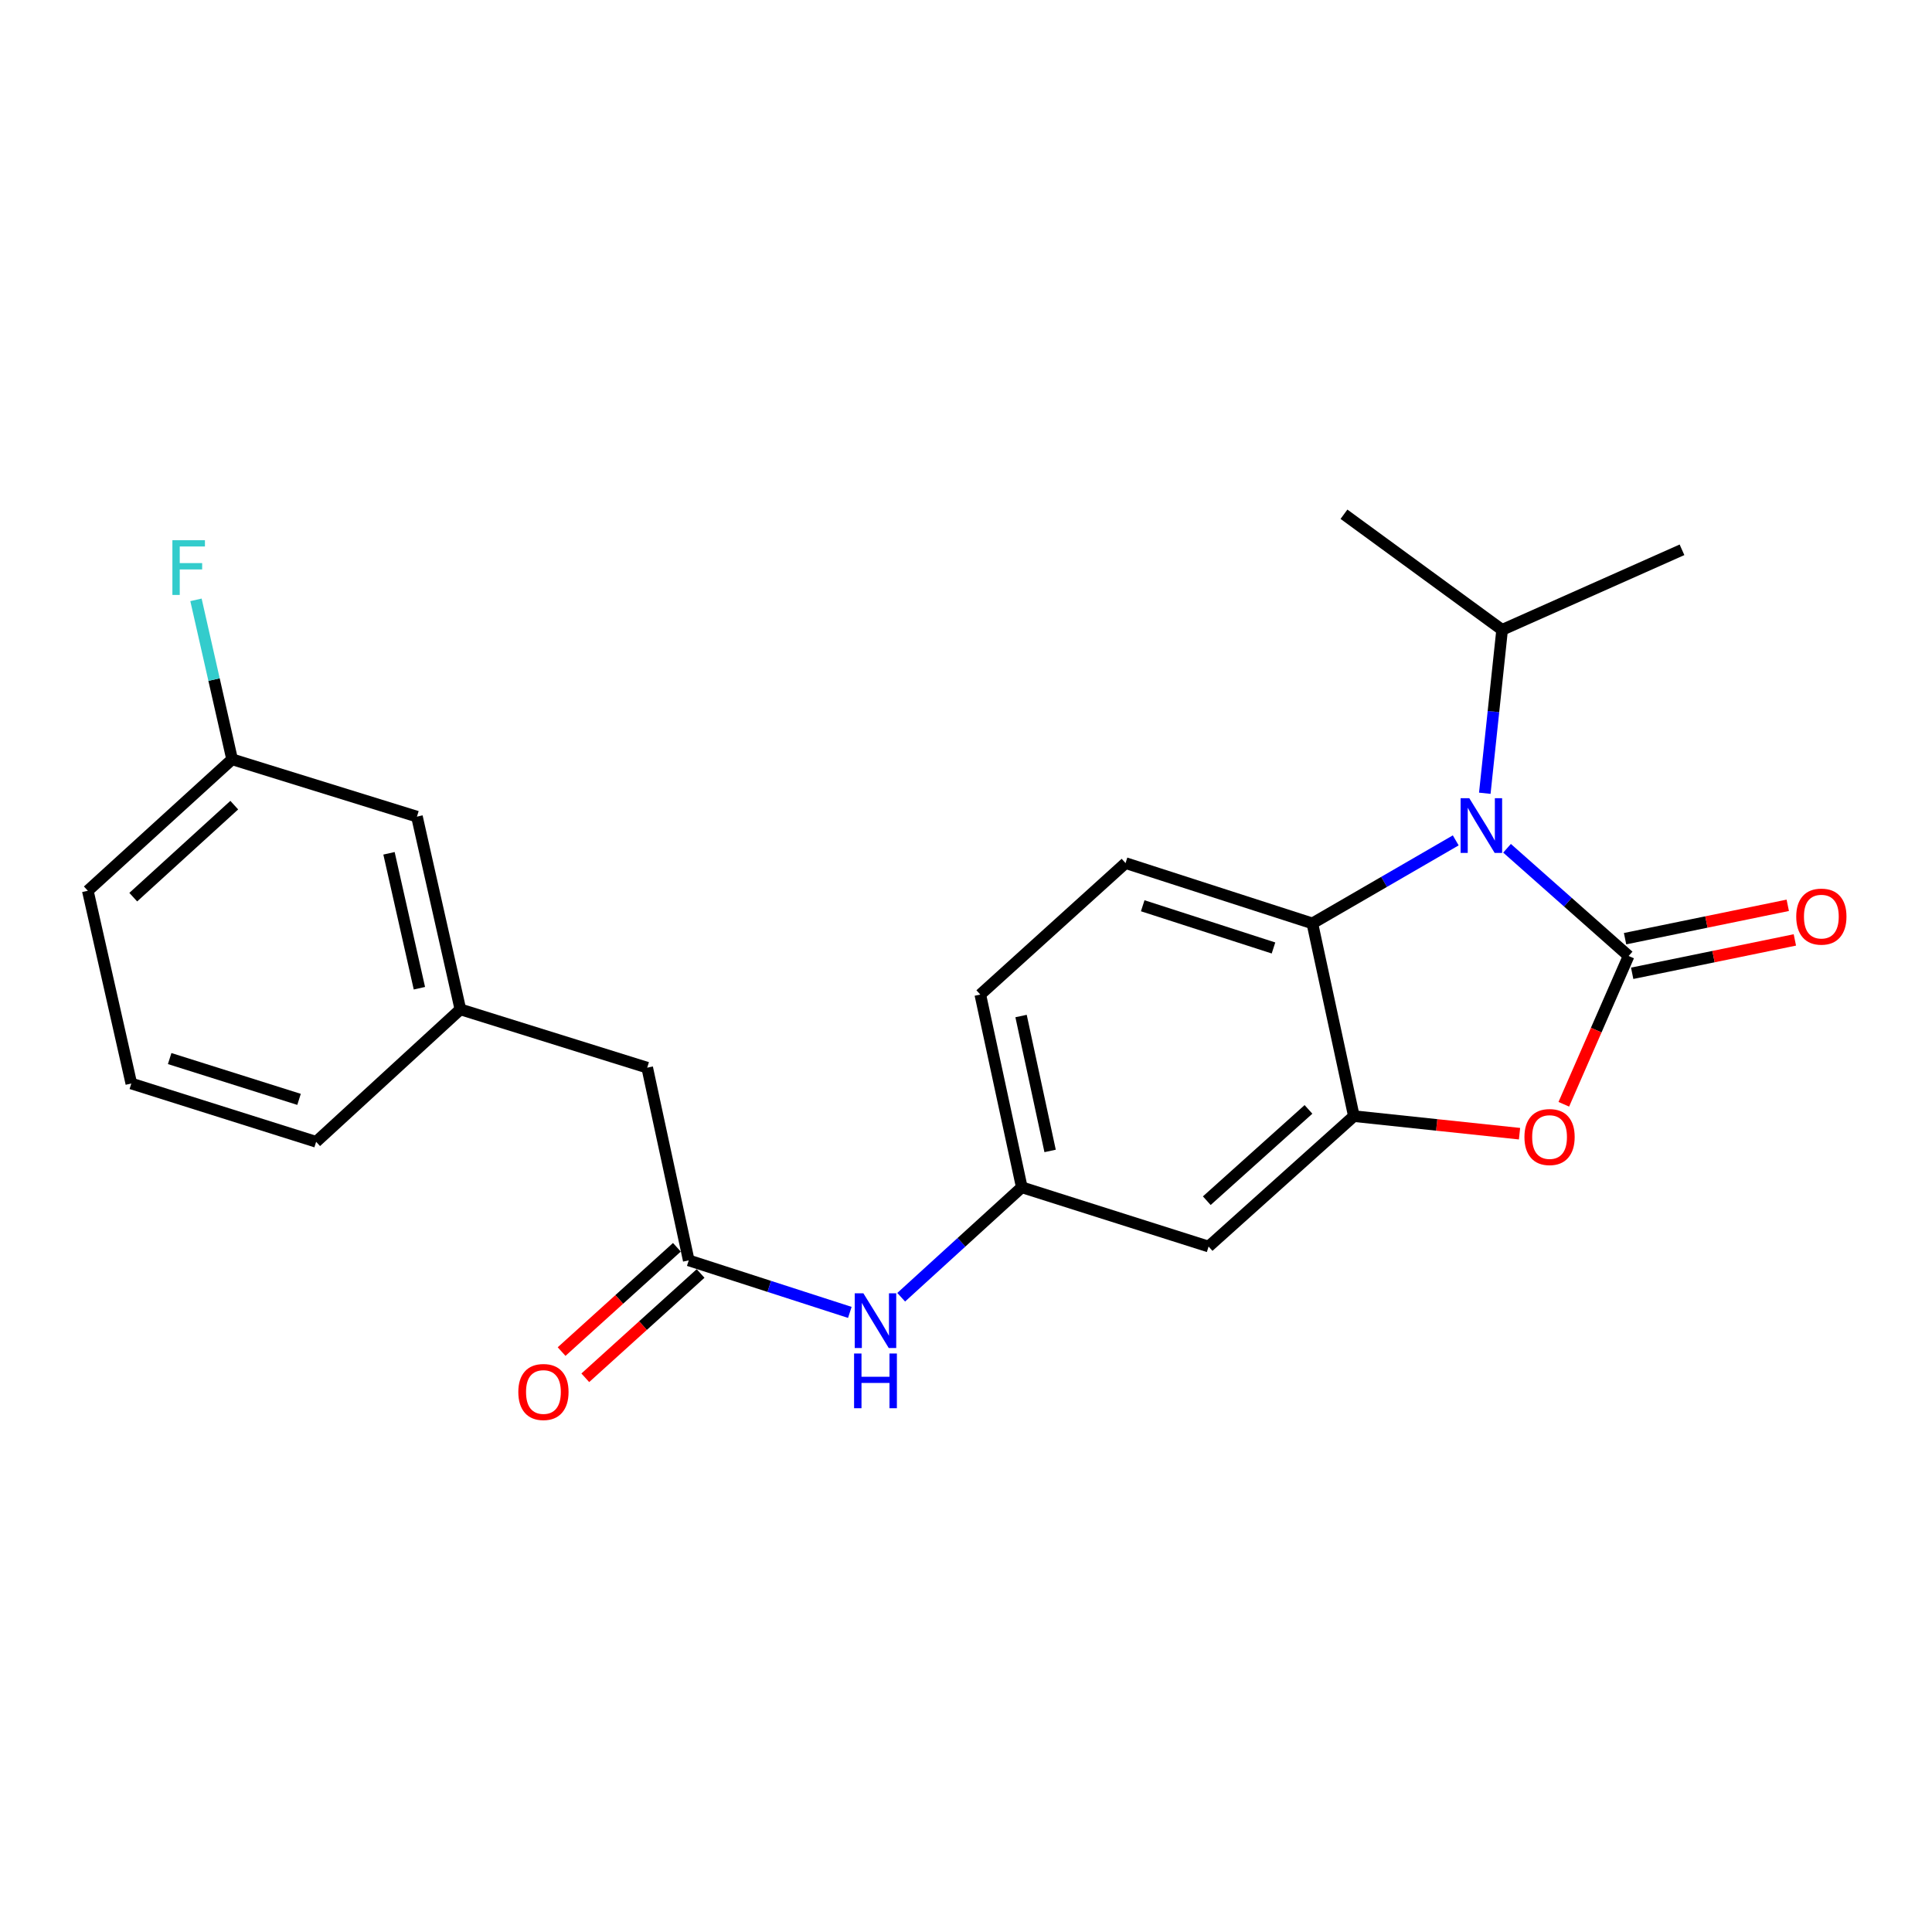 <?xml version='1.0' encoding='iso-8859-1'?>
<svg version='1.1' baseProfile='full'
              xmlns='http://www.w3.org/2000/svg'
                      xmlns:rdkit='http://www.rdkit.org/xml'
                      xmlns:xlink='http://www.w3.org/1999/xlink'
                  xml:space='preserve'
width='1000px' height='1000px' viewBox='0 0 1000 1000'>
<!-- END OF HEADER -->
<rect style='opacity:1.0;fill:#FFFFFF;stroke:none' width='1000' height='1000' x='0' y='0'> </rect>
<path class='bond-0' d='M 842.972,494.816 L 811.506,466.94' style='fill:none;fill-rule:evenodd;stroke:#000000;stroke-width:6px;stroke-linecap:butt;stroke-linejoin:miter;stroke-opacity:1' />
<path class='bond-0' d='M 811.506,466.94 L 780.041,439.065' style='fill:none;fill-rule:evenodd;stroke:#0000FF;stroke-width:6px;stroke-linecap:butt;stroke-linejoin:miter;stroke-opacity:1' />
<path class='bond-1' d='M 842.972,494.816 L 826.198,533.194' style='fill:none;fill-rule:evenodd;stroke:#000000;stroke-width:6px;stroke-linecap:butt;stroke-linejoin:miter;stroke-opacity:1' />
<path class='bond-1' d='M 826.198,533.194 L 809.425,571.572' style='fill:none;fill-rule:evenodd;stroke:#FF0000;stroke-width:6px;stroke-linecap:butt;stroke-linejoin:miter;stroke-opacity:1' />
<path class='bond-6' d='M 844.809,503.773 L 886.915,495.137' style='fill:none;fill-rule:evenodd;stroke:#000000;stroke-width:6px;stroke-linecap:butt;stroke-linejoin:miter;stroke-opacity:1' />
<path class='bond-6' d='M 886.915,495.137 L 929.021,486.5' style='fill:none;fill-rule:evenodd;stroke:#FF0000;stroke-width:6px;stroke-linecap:butt;stroke-linejoin:miter;stroke-opacity:1' />
<path class='bond-6' d='M 841.135,485.859 L 883.241,477.222' style='fill:none;fill-rule:evenodd;stroke:#000000;stroke-width:6px;stroke-linecap:butt;stroke-linejoin:miter;stroke-opacity:1' />
<path class='bond-6' d='M 883.241,477.222 L 925.346,468.586' style='fill:none;fill-rule:evenodd;stroke:#FF0000;stroke-width:6px;stroke-linecap:butt;stroke-linejoin:miter;stroke-opacity:1' />
<path class='bond-3' d='M 753.488,434.978 L 716.384,456.465' style='fill:none;fill-rule:evenodd;stroke:#0000FF;stroke-width:6px;stroke-linecap:butt;stroke-linejoin:miter;stroke-opacity:1' />
<path class='bond-3' d='M 716.384,456.465 L 679.281,477.951' style='fill:none;fill-rule:evenodd;stroke:#000000;stroke-width:6px;stroke-linecap:butt;stroke-linejoin:miter;stroke-opacity:1' />
<path class='bond-10' d='M 768.526,410.589 L 773.01,368.297' style='fill:none;fill-rule:evenodd;stroke:#0000FF;stroke-width:6px;stroke-linecap:butt;stroke-linejoin:miter;stroke-opacity:1' />
<path class='bond-10' d='M 773.01,368.297 L 777.494,326.004' style='fill:none;fill-rule:evenodd;stroke:#000000;stroke-width:6px;stroke-linecap:butt;stroke-linejoin:miter;stroke-opacity:1' />
<path class='bond-2' d='M 786.503,586.799 L 743.631,582.253' style='fill:none;fill-rule:evenodd;stroke:#FF0000;stroke-width:6px;stroke-linecap:butt;stroke-linejoin:miter;stroke-opacity:1' />
<path class='bond-2' d='M 743.631,582.253 L 700.758,577.708' style='fill:none;fill-rule:evenodd;stroke:#000000;stroke-width:6px;stroke-linecap:butt;stroke-linejoin:miter;stroke-opacity:1' />
<path class='bond-5' d='M 700.758,577.708 L 625.567,645.208' style='fill:none;fill-rule:evenodd;stroke:#000000;stroke-width:6px;stroke-linecap:butt;stroke-linejoin:miter;stroke-opacity:1' />
<path class='bond-5' d='M 677.263,574.225 L 624.629,621.475' style='fill:none;fill-rule:evenodd;stroke:#000000;stroke-width:6px;stroke-linecap:butt;stroke-linejoin:miter;stroke-opacity:1' />
<path class='bond-23' d='M 700.758,577.708 L 679.281,477.951' style='fill:none;fill-rule:evenodd;stroke:#000000;stroke-width:6px;stroke-linecap:butt;stroke-linejoin:miter;stroke-opacity:1' />
<path class='bond-7' d='M 679.281,477.951 L 582.582,446.731' style='fill:none;fill-rule:evenodd;stroke:#000000;stroke-width:6px;stroke-linecap:butt;stroke-linejoin:miter;stroke-opacity:1' />
<path class='bond-7' d='M 659.157,490.671 L 591.468,468.816' style='fill:none;fill-rule:evenodd;stroke:#000000;stroke-width:6px;stroke-linecap:butt;stroke-linejoin:miter;stroke-opacity:1' />
<path class='bond-4' d='M 356.49,652.371 L 398.18,665.832' style='fill:none;fill-rule:evenodd;stroke:#000000;stroke-width:6px;stroke-linecap:butt;stroke-linejoin:miter;stroke-opacity:1' />
<path class='bond-4' d='M 398.18,665.832 L 439.869,679.293' style='fill:none;fill-rule:evenodd;stroke:#0000FF;stroke-width:6px;stroke-linecap:butt;stroke-linejoin:miter;stroke-opacity:1' />
<path class='bond-11' d='M 350.356,645.59 L 320.518,672.583' style='fill:none;fill-rule:evenodd;stroke:#000000;stroke-width:6px;stroke-linecap:butt;stroke-linejoin:miter;stroke-opacity:1' />
<path class='bond-11' d='M 320.518,672.583 L 290.68,699.575' style='fill:none;fill-rule:evenodd;stroke:#FF0000;stroke-width:6px;stroke-linecap:butt;stroke-linejoin:miter;stroke-opacity:1' />
<path class='bond-11' d='M 362.625,659.152 L 332.787,686.144' style='fill:none;fill-rule:evenodd;stroke:#000000;stroke-width:6px;stroke-linecap:butt;stroke-linejoin:miter;stroke-opacity:1' />
<path class='bond-11' d='M 332.787,686.144 L 302.949,713.137' style='fill:none;fill-rule:evenodd;stroke:#FF0000;stroke-width:6px;stroke-linecap:butt;stroke-linejoin:miter;stroke-opacity:1' />
<path class='bond-12' d='M 356.49,652.371 L 334.993,552.624' style='fill:none;fill-rule:evenodd;stroke:#000000;stroke-width:6px;stroke-linecap:butt;stroke-linejoin:miter;stroke-opacity:1' />
<path class='bond-9' d='M 625.567,645.208 L 528.878,614.537' style='fill:none;fill-rule:evenodd;stroke:#000000;stroke-width:6px;stroke-linecap:butt;stroke-linejoin:miter;stroke-opacity:1' />
<path class='bond-14' d='M 582.582,446.731 L 507.401,514.78' style='fill:none;fill-rule:evenodd;stroke:#000000;stroke-width:6px;stroke-linecap:butt;stroke-linejoin:miter;stroke-opacity:1' />
<path class='bond-8' d='M 466.451,671.453 L 497.665,642.995' style='fill:none;fill-rule:evenodd;stroke:#0000FF;stroke-width:6px;stroke-linecap:butt;stroke-linejoin:miter;stroke-opacity:1' />
<path class='bond-8' d='M 497.665,642.995 L 528.878,614.537' style='fill:none;fill-rule:evenodd;stroke:#000000;stroke-width:6px;stroke-linecap:butt;stroke-linejoin:miter;stroke-opacity:1' />
<path class='bond-24' d='M 528.878,614.537 L 507.401,514.78' style='fill:none;fill-rule:evenodd;stroke:#000000;stroke-width:6px;stroke-linecap:butt;stroke-linejoin:miter;stroke-opacity:1' />
<path class='bond-24' d='M 543.534,595.724 L 528.5,525.894' style='fill:none;fill-rule:evenodd;stroke:#000000;stroke-width:6px;stroke-linecap:butt;stroke-linejoin:miter;stroke-opacity:1' />
<path class='bond-21' d='M 777.494,326.004 L 695.638,266.174' style='fill:none;fill-rule:evenodd;stroke:#000000;stroke-width:6px;stroke-linecap:butt;stroke-linejoin:miter;stroke-opacity:1' />
<path class='bond-22' d='M 777.494,326.004 L 870.596,284.573' style='fill:none;fill-rule:evenodd;stroke:#000000;stroke-width:6px;stroke-linecap:butt;stroke-linejoin:miter;stroke-opacity:1' />
<path class='bond-13' d='M 334.993,552.624 L 238.294,522.45' style='fill:none;fill-rule:evenodd;stroke:#000000;stroke-width:6px;stroke-linecap:butt;stroke-linejoin:miter;stroke-opacity:1' />
<path class='bond-15' d='M 238.294,522.45 L 215.811,422.683' style='fill:none;fill-rule:evenodd;stroke:#000000;stroke-width:6px;stroke-linecap:butt;stroke-linejoin:miter;stroke-opacity:1' />
<path class='bond-15' d='M 217.081,511.505 L 201.343,441.668' style='fill:none;fill-rule:evenodd;stroke:#000000;stroke-width:6px;stroke-linecap:butt;stroke-linejoin:miter;stroke-opacity:1' />
<path class='bond-19' d='M 238.294,522.45 L 163.631,590.997' style='fill:none;fill-rule:evenodd;stroke:#000000;stroke-width:6px;stroke-linecap:butt;stroke-linejoin:miter;stroke-opacity:1' />
<path class='bond-16' d='M 215.811,422.683 L 120.138,393.017' style='fill:none;fill-rule:evenodd;stroke:#000000;stroke-width:6px;stroke-linecap:butt;stroke-linejoin:miter;stroke-opacity:1' />
<path class='bond-17' d='M 120.138,393.017 L 110.788,351.749' style='fill:none;fill-rule:evenodd;stroke:#000000;stroke-width:6px;stroke-linecap:butt;stroke-linejoin:miter;stroke-opacity:1' />
<path class='bond-17' d='M 110.788,351.749 L 101.439,310.482' style='fill:none;fill-rule:evenodd;stroke:#33CCCC;stroke-width:6px;stroke-linecap:butt;stroke-linejoin:miter;stroke-opacity:1' />
<path class='bond-25' d='M 120.138,393.017 L 45.455,461.056' style='fill:none;fill-rule:evenodd;stroke:#000000;stroke-width:6px;stroke-linecap:butt;stroke-linejoin:miter;stroke-opacity:1' />
<path class='bond-25' d='M 121.251,416.741 L 68.973,464.368' style='fill:none;fill-rule:evenodd;stroke:#000000;stroke-width:6px;stroke-linecap:butt;stroke-linejoin:miter;stroke-opacity:1' />
<path class='bond-18' d='M 67.968,560.823 L 163.631,590.997' style='fill:none;fill-rule:evenodd;stroke:#000000;stroke-width:6px;stroke-linecap:butt;stroke-linejoin:miter;stroke-opacity:1' />
<path class='bond-18' d='M 87.819,547.909 L 154.783,569.03' style='fill:none;fill-rule:evenodd;stroke:#000000;stroke-width:6px;stroke-linecap:butt;stroke-linejoin:miter;stroke-opacity:1' />
<path class='bond-20' d='M 67.968,560.823 L 45.455,461.056' style='fill:none;fill-rule:evenodd;stroke:#000000;stroke-width:6px;stroke-linecap:butt;stroke-linejoin:miter;stroke-opacity:1' />
<path  class='atom-1' d='M 760.495 413.135
L 769.775 428.135
Q 770.695 429.615, 772.175 432.295
Q 773.655 434.975, 773.735 435.135
L 773.735 413.135
L 777.495 413.135
L 777.495 441.455
L 773.615 441.455
L 763.655 425.055
Q 762.495 423.135, 761.255 420.935
Q 760.055 418.735, 759.695 418.055
L 759.695 441.455
L 756.015 441.455
L 756.015 413.135
L 760.495 413.135
' fill='#0000FF'/>
<path  class='atom-2' d='M 789.049 588.527
Q 789.049 581.727, 792.409 577.927
Q 795.769 574.127, 802.049 574.127
Q 808.329 574.127, 811.689 577.927
Q 815.049 581.727, 815.049 588.527
Q 815.049 595.407, 811.649 599.327
Q 808.249 603.207, 802.049 603.207
Q 795.809 603.207, 792.409 599.327
Q 789.049 595.447, 789.049 588.527
M 802.049 600.007
Q 806.369 600.007, 808.689 597.127
Q 811.049 594.207, 811.049 588.527
Q 811.049 582.967, 808.689 580.167
Q 806.369 577.327, 802.049 577.327
Q 797.729 577.327, 795.369 580.127
Q 793.049 582.927, 793.049 588.527
Q 793.049 594.247, 795.369 597.127
Q 797.729 600.007, 802.049 600.007
' fill='#FF0000'/>
<path  class='atom-7' d='M 929.729 474.435
Q 929.729 467.635, 933.089 463.835
Q 936.449 460.035, 942.729 460.035
Q 949.009 460.035, 952.369 463.835
Q 955.729 467.635, 955.729 474.435
Q 955.729 481.315, 952.329 485.235
Q 948.929 489.115, 942.729 489.115
Q 936.489 489.115, 933.089 485.235
Q 929.729 481.355, 929.729 474.435
M 942.729 485.915
Q 947.049 485.915, 949.369 483.035
Q 951.729 480.115, 951.729 474.435
Q 951.729 468.875, 949.369 466.075
Q 947.049 463.235, 942.729 463.235
Q 938.409 463.235, 936.049 466.035
Q 933.729 468.835, 933.729 474.435
Q 933.729 480.155, 936.049 483.035
Q 938.409 485.915, 942.729 485.915
' fill='#FF0000'/>
<path  class='atom-9' d='M 446.889 669.421
L 456.169 684.421
Q 457.089 685.901, 458.569 688.581
Q 460.049 691.261, 460.129 691.421
L 460.129 669.421
L 463.889 669.421
L 463.889 697.741
L 460.009 697.741
L 450.049 681.341
Q 448.889 679.421, 447.649 677.221
Q 446.449 675.021, 446.089 674.341
L 446.089 697.741
L 442.409 697.741
L 442.409 669.421
L 446.889 669.421
' fill='#0000FF'/>
<path  class='atom-9' d='M 442.069 700.573
L 445.909 700.573
L 445.909 712.613
L 460.389 712.613
L 460.389 700.573
L 464.229 700.573
L 464.229 728.893
L 460.389 728.893
L 460.389 715.813
L 445.909 715.813
L 445.909 728.893
L 442.069 728.893
L 442.069 700.573
' fill='#0000FF'/>
<path  class='atom-12' d='M 268.279 720.49
Q 268.279 713.69, 271.639 709.89
Q 274.999 706.09, 281.279 706.09
Q 287.559 706.09, 290.919 709.89
Q 294.279 713.69, 294.279 720.49
Q 294.279 727.37, 290.879 731.29
Q 287.479 735.17, 281.279 735.17
Q 275.039 735.17, 271.639 731.29
Q 268.279 727.41, 268.279 720.49
M 281.279 731.97
Q 285.599 731.97, 287.919 729.09
Q 290.279 726.17, 290.279 720.49
Q 290.279 714.93, 287.919 712.13
Q 285.599 709.29, 281.279 709.29
Q 276.959 709.29, 274.599 712.09
Q 272.279 714.89, 272.279 720.49
Q 272.279 726.21, 274.599 729.09
Q 276.959 731.97, 281.279 731.97
' fill='#FF0000'/>
<path  class='atom-18' d='M 89.234 279.618
L 106.075 279.618
L 106.075 282.858
L 93.034 282.858
L 93.034 291.458
L 104.635 291.458
L 104.635 294.738
L 93.034 294.738
L 93.034 307.938
L 89.234 307.938
L 89.234 279.618
' fill='#33CCCC'/>
</svg>
